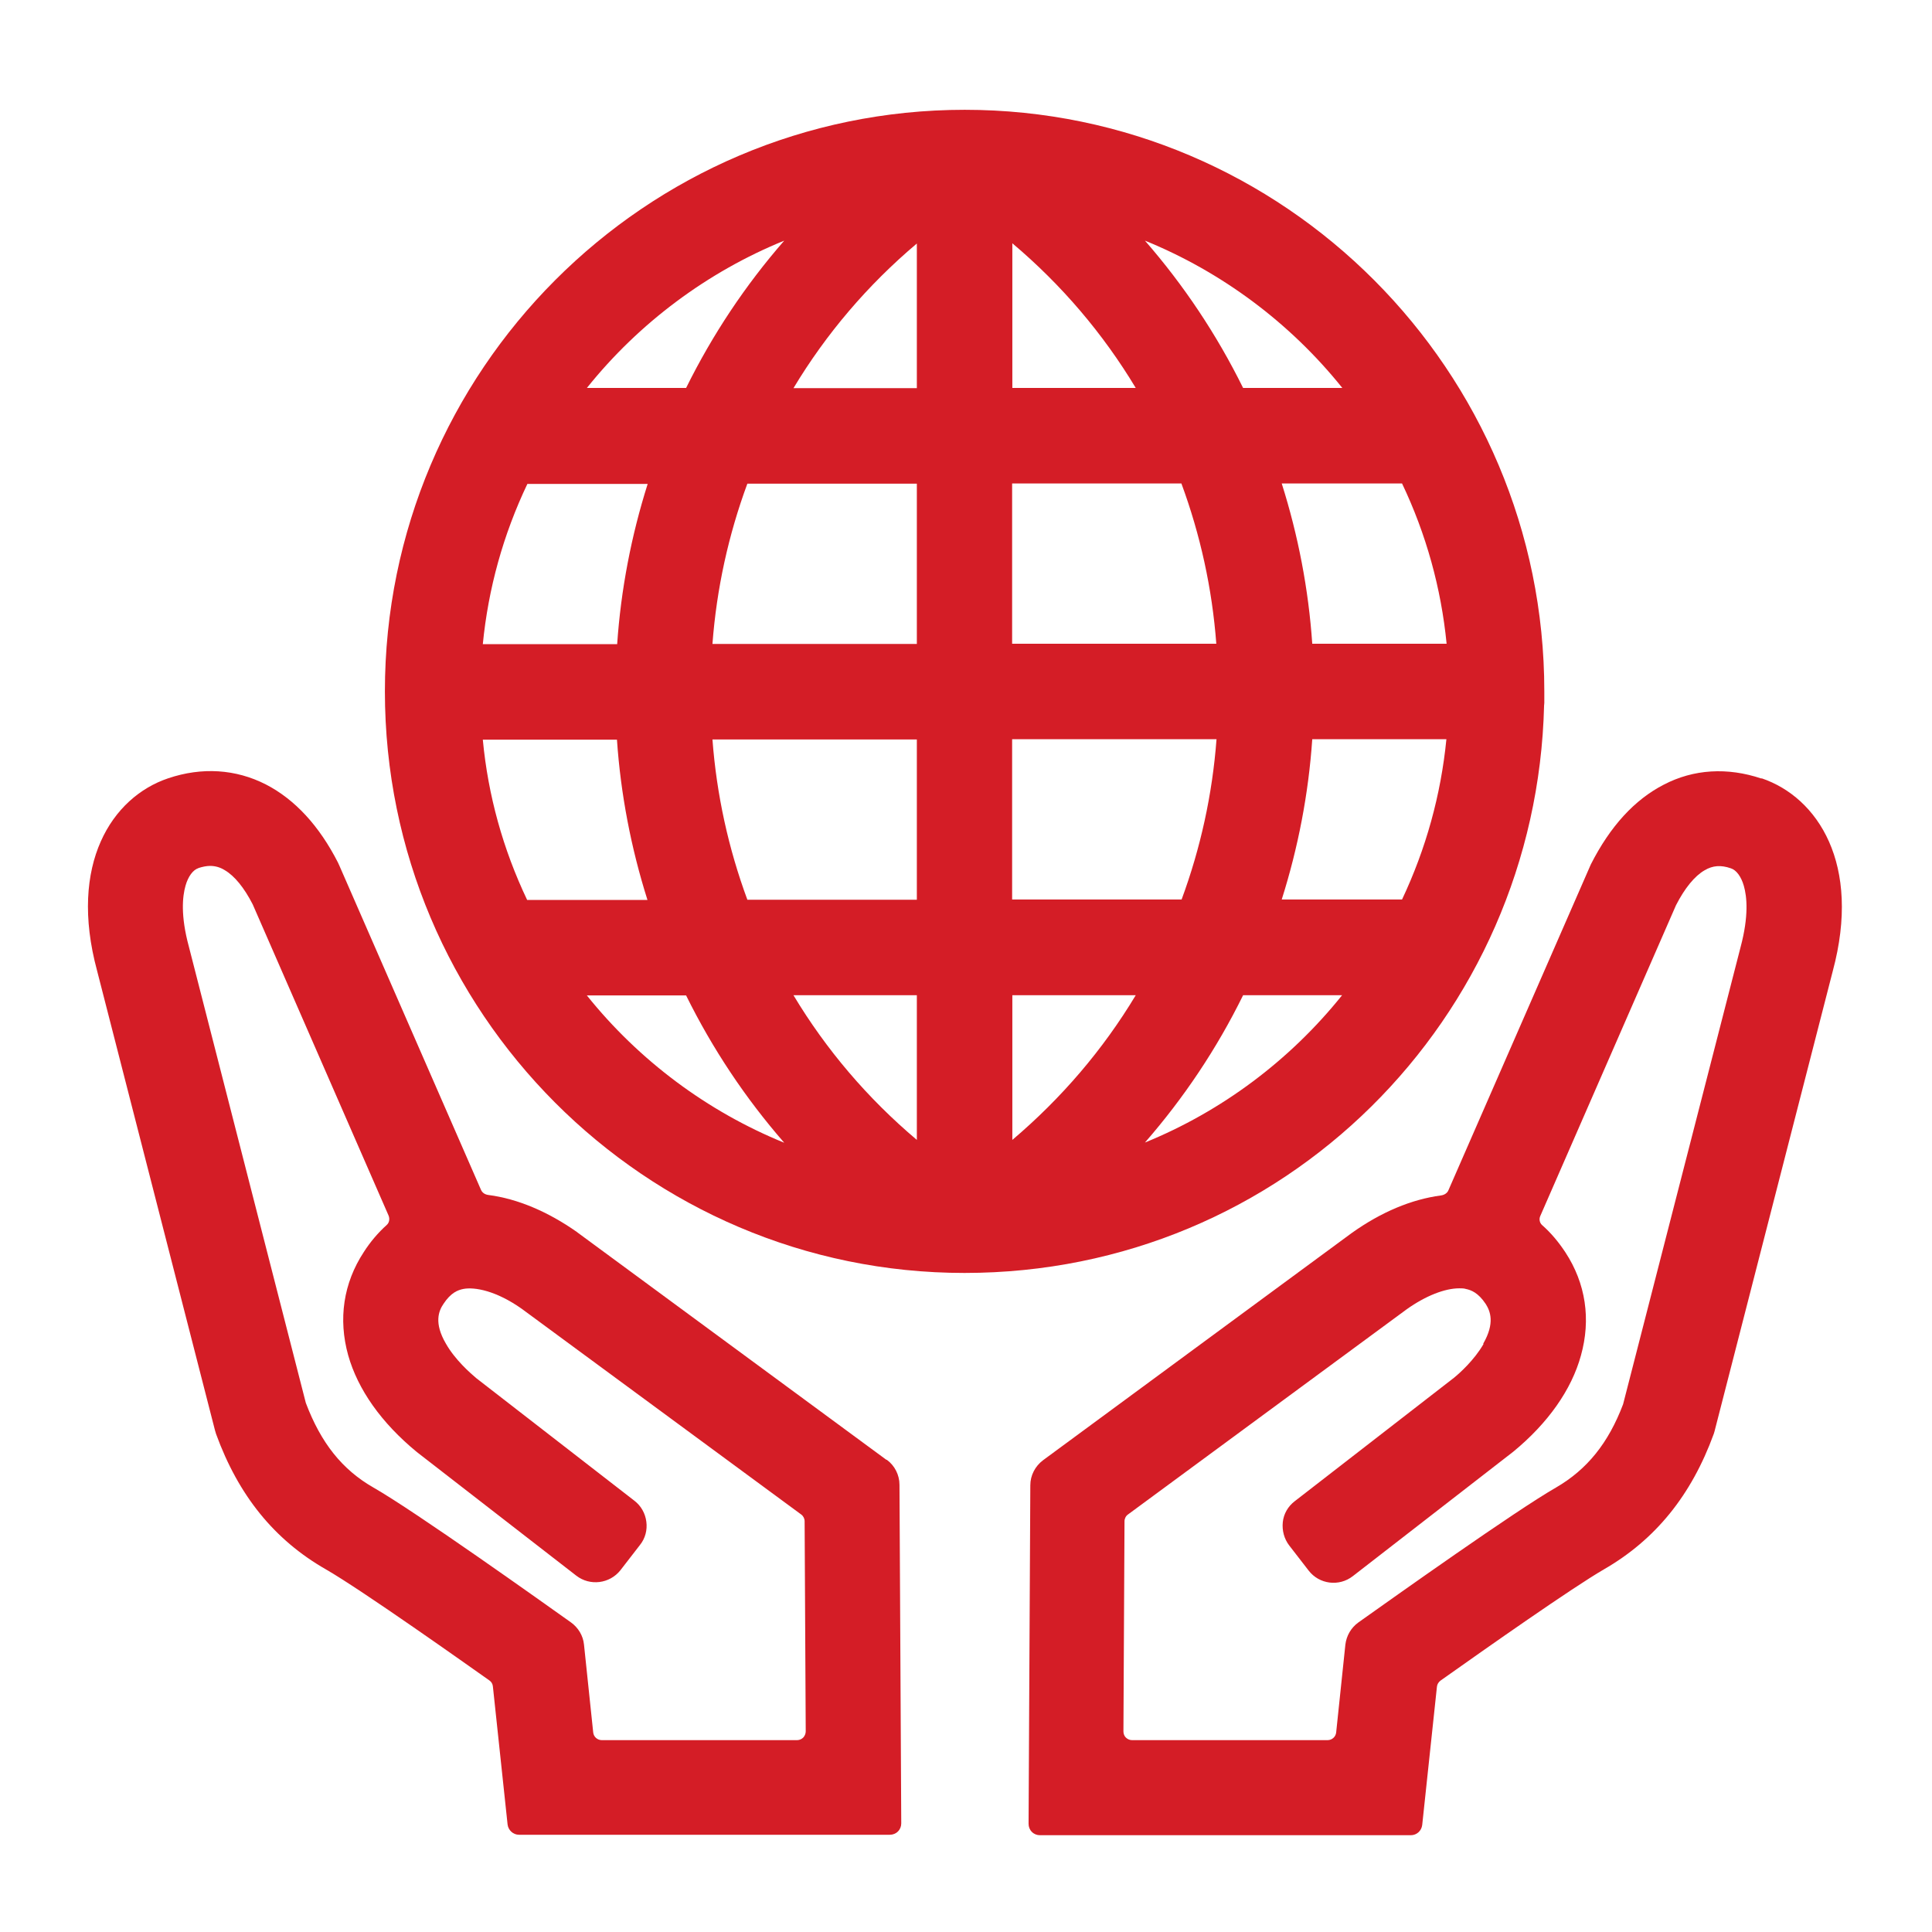 <svg width="72" height="72" viewBox="0 0 72 72" fill="none" xmlns="http://www.w3.org/2000/svg">
<path d="M57.544 26.281C57.544 26.281 57.552 26.224 57.552 26.191V25.765C57.552 13.812 47.856 4.092 35.952 4.092C24.047 4.092 14.344 13.812 14.344 25.765C14.344 37.719 24.039 47.439 35.944 47.439C47.848 47.439 57.266 37.956 57.544 26.281ZM48.904 23.99C48.765 21.961 48.38 19.956 47.766 18.017H52.25C53.15 19.907 53.706 21.912 53.911 23.99H48.912H48.904ZM53.903 27.549C53.698 29.627 53.142 31.632 52.25 33.522H47.766C48.38 31.583 48.765 29.578 48.904 27.549H53.903ZM50.016 37.089C48.069 39.519 45.525 41.417 42.669 42.579C44.117 40.918 45.345 39.085 46.327 37.089H50.016ZM45.336 27.549C45.181 29.611 44.739 31.615 44.035 33.522H37.719V27.549H45.336ZM45.336 23.99H37.719V18.017H44.027C44.731 19.924 45.173 21.928 45.328 23.99H45.336ZM46.327 14.458C45.345 12.47 44.117 10.629 42.669 8.968C45.525 10.13 48.077 12.028 50.025 14.458H46.335H46.327ZM37.727 14.458V9.066C39.568 10.621 41.106 12.429 42.326 14.458H37.727ZM42.326 37.089C41.106 39.118 39.56 40.926 37.727 42.481V37.089H42.326ZM34.168 37.089V42.481C32.327 40.926 30.789 39.118 29.57 37.089H34.168ZM21.871 14.458C23.818 12.028 26.371 10.13 29.226 8.968C27.778 10.629 26.551 12.47 25.569 14.458H21.879H21.871ZM27.852 33.53C27.148 31.624 26.706 29.619 26.551 27.557H34.168V33.53H27.852ZM26.551 23.998C26.706 21.936 27.148 19.932 27.852 18.025H34.168V23.998H26.551ZM25.569 37.097C26.551 39.085 27.778 40.926 29.226 42.587C26.371 41.425 23.818 39.527 21.871 37.097H25.561H25.569ZM29.57 14.466C30.789 12.437 32.336 10.621 34.168 9.075V14.466H29.57ZM22.992 27.565C23.131 29.595 23.516 31.599 24.129 33.538H19.645C18.745 31.648 18.189 29.644 17.993 27.565H22.992ZM17.993 24.006C18.197 21.928 18.754 19.924 19.654 18.034H24.137C23.524 19.973 23.139 21.977 23 24.006H18.001H17.993Z" fill="#D41D26"/>
<path d="M33.03 54.401L21.535 45.941C21.535 45.941 21.502 45.917 21.494 45.909C20.422 45.156 19.285 44.673 18.205 44.534C18.074 44.518 17.976 44.452 17.927 44.346L12.641 32.245C12.641 32.245 12.6 32.163 12.6 32.155C11.896 30.772 10.988 29.791 9.908 29.234C8.787 28.662 7.527 28.58 6.267 29.005C4.173 29.709 2.545 32.196 3.617 36.172L8.01 53.297L8.051 53.436C8.886 55.735 10.227 57.388 12.142 58.484C13.508 59.27 17.46 62.076 18.237 62.624C18.311 62.673 18.36 62.755 18.368 62.845L18.916 67.992C18.941 68.204 19.121 68.376 19.342 68.376H33.161C33.276 68.376 33.382 68.335 33.464 68.253C33.546 68.171 33.587 68.065 33.587 67.951L33.521 55.334C33.521 54.966 33.341 54.614 33.047 54.401H33.03ZM7.388 32.352C7.544 32.302 7.691 32.27 7.83 32.27C8.018 32.27 8.198 32.319 8.37 32.425C8.738 32.638 9.098 33.08 9.417 33.702L14.482 45.303C14.531 45.426 14.507 45.565 14.416 45.647C14.089 45.941 13.803 46.277 13.557 46.661C12.796 47.823 12.6 49.157 12.976 50.507C13.336 51.783 14.212 53.027 15.537 54.115L21.477 58.721C21.985 59.114 22.721 59.024 23.122 58.517L23.85 57.576C24.047 57.331 24.128 57.02 24.087 56.709C24.047 56.398 23.891 56.12 23.646 55.931L17.747 51.358C17.526 51.17 16.961 50.679 16.617 50.073C16.167 49.304 16.347 48.854 16.527 48.592C16.806 48.167 17.067 48.077 17.264 48.036C17.689 47.954 18.491 48.102 19.44 48.772L29.856 56.439C29.937 56.496 29.986 56.594 29.986 56.692L30.027 64.522C30.027 64.604 29.995 64.686 29.937 64.751C29.88 64.809 29.798 64.85 29.708 64.85H22.427C22.263 64.85 22.124 64.727 22.107 64.563L21.764 61.291C21.731 60.955 21.551 60.661 21.281 60.464C20.324 59.785 15.488 56.332 13.909 55.432C12.756 54.77 11.962 53.78 11.397 52.282L7.037 35.272C6.726 34.127 6.799 33.407 6.914 33.006C7.012 32.662 7.192 32.417 7.397 32.352H7.388Z" fill="#D41D26"/>
<path d="M65.643 29.014C64.375 28.588 63.115 28.662 62.002 29.243C60.922 29.799 60.014 30.781 59.286 32.213L53.976 44.363C53.935 44.461 53.828 44.535 53.697 44.551C52.601 44.698 51.48 45.164 50.376 45.95L38.872 54.418C38.577 54.639 38.397 54.983 38.397 55.351L38.332 67.967C38.332 68.082 38.373 68.188 38.455 68.27C38.536 68.352 38.643 68.393 38.757 68.393H52.577C52.797 68.393 52.977 68.229 53.002 68.008L53.55 62.862C53.558 62.772 53.607 62.69 53.681 62.633C55.448 61.381 58.59 59.172 59.776 58.484C61.691 57.38 63.033 55.727 63.867 53.436C63.867 53.42 63.892 53.371 63.892 53.355L68.302 36.189C69.374 32.205 67.746 29.717 65.651 29.005L65.643 29.014ZM55.285 50.09C54.941 50.687 54.393 51.178 54.18 51.35L48.248 55.948C48.003 56.136 47.839 56.414 47.806 56.725C47.774 57.036 47.856 57.347 48.044 57.593L48.772 58.534C49.165 59.041 49.901 59.139 50.416 58.738L56.397 54.099C57.69 53.035 58.566 51.792 58.917 50.515C59.294 49.165 59.097 47.832 58.337 46.67C58.083 46.285 57.797 45.942 57.469 45.655C57.379 45.574 57.346 45.434 57.404 45.312L62.46 33.734C62.787 33.096 63.156 32.646 63.524 32.434C63.827 32.254 64.129 32.229 64.506 32.36C64.71 32.425 64.89 32.671 64.988 33.014C65.103 33.415 65.177 34.135 64.866 35.297L60.488 52.332C59.94 53.78 59.147 54.762 57.993 55.433C56.479 56.3 51.971 59.507 50.621 60.465C50.351 60.661 50.179 60.955 50.138 61.291L49.795 64.564C49.778 64.727 49.639 64.85 49.476 64.85H42.186C42.104 64.85 42.022 64.817 41.956 64.752C41.899 64.695 41.867 64.613 41.867 64.523L41.907 56.693C41.907 56.594 41.956 56.496 42.038 56.439L52.429 48.789C53.133 48.29 53.845 48.012 54.385 48.012C54.475 48.012 54.556 48.012 54.63 48.036C54.827 48.077 55.088 48.175 55.367 48.593C55.538 48.863 55.718 49.304 55.276 50.074L55.285 50.09Z" fill="#D41D26"/>
</svg>